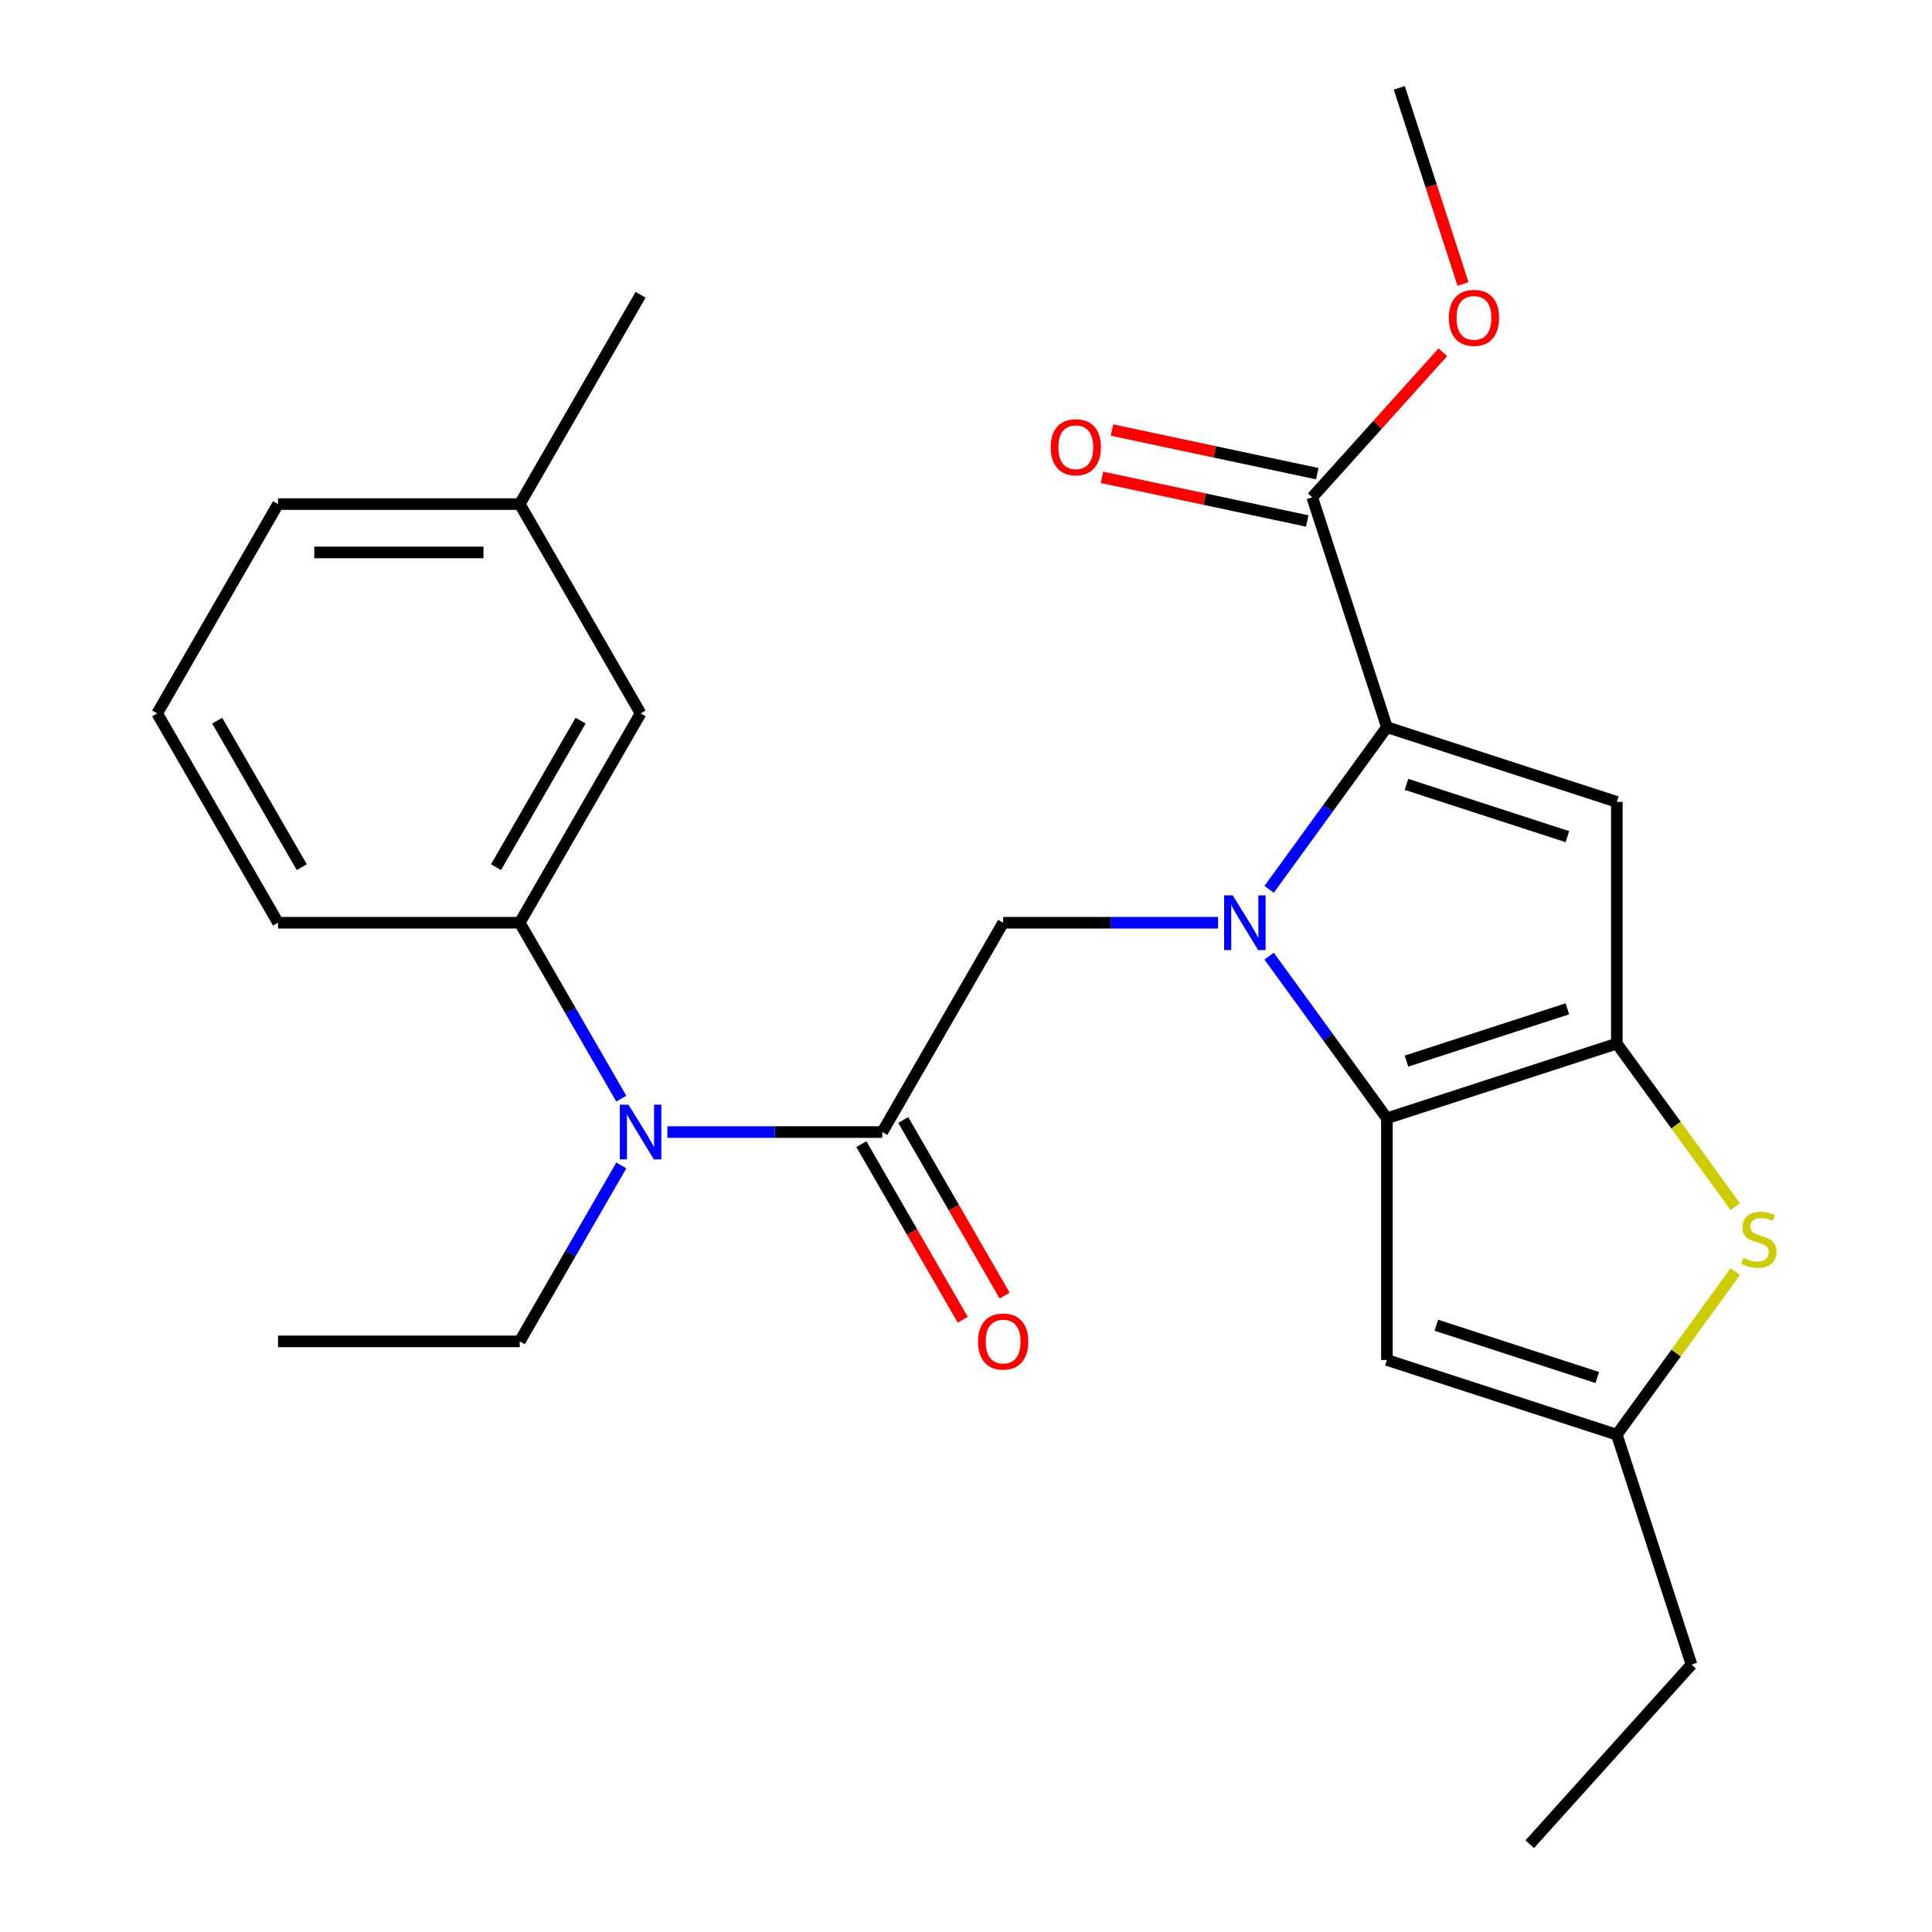<?xml version='1.0' encoding='iso-8859-1'?>
<svg version='1.1' baseProfile='full'
              xmlns='http://www.w3.org/2000/svg'
                      xmlns:rdkit='http://www.rdkit.org/xml'
                      xmlns:xlink='http://www.w3.org/1999/xlink'
                  xml:space='preserve'
width='1000px' height='1000px' viewBox='0 0 1000 1000'>
<!-- END OF HEADER -->
<rect style='opacity:1.0;fill:#FFFFFF;stroke:none' width='1000' height='1000' x='0' y='0'> </rect>
<path class='bond-0' d='M 656.896,494.896 L 687.384,536.859' style='fill:none;fill-rule:evenodd;stroke:#0000FF;stroke-width:6px;stroke-linecap:butt;stroke-linejoin:miter;stroke-opacity:1' />
<path class='bond-0' d='M 687.384,536.859 L 717.871,578.822' style='fill:none;fill-rule:evenodd;stroke:#000000;stroke-width:6px;stroke-linecap:butt;stroke-linejoin:miter;stroke-opacity:1' />
<path class='bond-1' d='M 656.896,460.321 L 687.384,418.358' style='fill:none;fill-rule:evenodd;stroke:#0000FF;stroke-width:6px;stroke-linecap:butt;stroke-linejoin:miter;stroke-opacity:1' />
<path class='bond-1' d='M 687.384,418.358 L 717.871,376.395' style='fill:none;fill-rule:evenodd;stroke:#000000;stroke-width:6px;stroke-linecap:butt;stroke-linejoin:miter;stroke-opacity:1' />
<path class='bond-6' d='M 630.468,477.608 L 574.848,477.608' style='fill:none;fill-rule:evenodd;stroke:#0000FF;stroke-width:6px;stroke-linecap:butt;stroke-linejoin:miter;stroke-opacity:1' />
<path class='bond-6' d='M 574.848,477.608 L 519.229,477.608' style='fill:none;fill-rule:evenodd;stroke:#000000;stroke-width:6px;stroke-linecap:butt;stroke-linejoin:miter;stroke-opacity:1' />
<path class='bond-2' d='M 717.871,578.822 L 836.855,540.162' style='fill:none;fill-rule:evenodd;stroke:#000000;stroke-width:6px;stroke-linecap:butt;stroke-linejoin:miter;stroke-opacity:1' />
<path class='bond-2' d='M 727.987,549.226 L 811.276,522.164' style='fill:none;fill-rule:evenodd;stroke:#000000;stroke-width:6px;stroke-linecap:butt;stroke-linejoin:miter;stroke-opacity:1' />
<path class='bond-7' d='M 717.871,578.822 L 717.871,703.929' style='fill:none;fill-rule:evenodd;stroke:#000000;stroke-width:6px;stroke-linecap:butt;stroke-linejoin:miter;stroke-opacity:1' />
<path class='bond-3' d='M 717.871,376.395 L 836.855,415.055' style='fill:none;fill-rule:evenodd;stroke:#000000;stroke-width:6px;stroke-linecap:butt;stroke-linejoin:miter;stroke-opacity:1' />
<path class='bond-3' d='M 727.987,405.99 L 811.276,433.053' style='fill:none;fill-rule:evenodd;stroke:#000000;stroke-width:6px;stroke-linecap:butt;stroke-linejoin:miter;stroke-opacity:1' />
<path class='bond-9' d='M 717.871,376.395 L 679.211,257.411' style='fill:none;fill-rule:evenodd;stroke:#000000;stroke-width:6px;stroke-linecap:butt;stroke-linejoin:miter;stroke-opacity:1' />
<path class='bond-5' d='M 836.855,540.162 L 867.519,582.367' style='fill:none;fill-rule:evenodd;stroke:#000000;stroke-width:6px;stroke-linecap:butt;stroke-linejoin:miter;stroke-opacity:1' />
<path class='bond-5' d='M 867.519,582.367 L 898.184,624.573' style='fill:none;fill-rule:evenodd;stroke:#CCCC00;stroke-width:6px;stroke-linecap:butt;stroke-linejoin:miter;stroke-opacity:1' />
<path class='bond-26' d='M 836.855,540.162 L 836.855,415.055' style='fill:none;fill-rule:evenodd;stroke:#000000;stroke-width:6px;stroke-linecap:butt;stroke-linejoin:miter;stroke-opacity:1' />
<path class='bond-4' d='M 456.675,585.954 L 519.229,477.608' style='fill:none;fill-rule:evenodd;stroke:#000000;stroke-width:6px;stroke-linecap:butt;stroke-linejoin:miter;stroke-opacity:1' />
<path class='bond-10' d='M 456.675,585.954 L 401.055,585.954' style='fill:none;fill-rule:evenodd;stroke:#000000;stroke-width:6px;stroke-linecap:butt;stroke-linejoin:miter;stroke-opacity:1' />
<path class='bond-10' d='M 401.055,585.954 L 345.436,585.954' style='fill:none;fill-rule:evenodd;stroke:#0000FF;stroke-width:6px;stroke-linecap:butt;stroke-linejoin:miter;stroke-opacity:1' />
<path class='bond-12' d='M 445.84,592.209 L 472.08,637.659' style='fill:none;fill-rule:evenodd;stroke:#000000;stroke-width:6px;stroke-linecap:butt;stroke-linejoin:miter;stroke-opacity:1' />
<path class='bond-12' d='M 472.08,637.659 L 498.321,683.108' style='fill:none;fill-rule:evenodd;stroke:#FF0000;stroke-width:6px;stroke-linecap:butt;stroke-linejoin:miter;stroke-opacity:1' />
<path class='bond-12' d='M 467.51,579.699 L 493.75,625.148' style='fill:none;fill-rule:evenodd;stroke:#000000;stroke-width:6px;stroke-linecap:butt;stroke-linejoin:miter;stroke-opacity:1' />
<path class='bond-12' d='M 493.75,625.148 L 519.99,670.597' style='fill:none;fill-rule:evenodd;stroke:#FF0000;stroke-width:6px;stroke-linecap:butt;stroke-linejoin:miter;stroke-opacity:1' />
<path class='bond-27' d='M 898.184,658.178 L 867.519,700.383' style='fill:none;fill-rule:evenodd;stroke:#CCCC00;stroke-width:6px;stroke-linecap:butt;stroke-linejoin:miter;stroke-opacity:1' />
<path class='bond-27' d='M 867.519,700.383 L 836.855,742.589' style='fill:none;fill-rule:evenodd;stroke:#000000;stroke-width:6px;stroke-linecap:butt;stroke-linejoin:miter;stroke-opacity:1' />
<path class='bond-8' d='M 717.871,703.929 L 836.855,742.589' style='fill:none;fill-rule:evenodd;stroke:#000000;stroke-width:6px;stroke-linecap:butt;stroke-linejoin:miter;stroke-opacity:1' />
<path class='bond-8' d='M 743.451,685.931 L 826.74,712.993' style='fill:none;fill-rule:evenodd;stroke:#000000;stroke-width:6px;stroke-linecap:butt;stroke-linejoin:miter;stroke-opacity:1' />
<path class='bond-19' d='M 836.855,742.589 L 875.515,861.573' style='fill:none;fill-rule:evenodd;stroke:#000000;stroke-width:6px;stroke-linecap:butt;stroke-linejoin:miter;stroke-opacity:1' />
<path class='bond-14' d='M 681.812,245.174 L 628.69,233.882' style='fill:none;fill-rule:evenodd;stroke:#000000;stroke-width:6px;stroke-linecap:butt;stroke-linejoin:miter;stroke-opacity:1' />
<path class='bond-14' d='M 628.69,233.882 L 575.567,222.59' style='fill:none;fill-rule:evenodd;stroke:#FF0000;stroke-width:6px;stroke-linecap:butt;stroke-linejoin:miter;stroke-opacity:1' />
<path class='bond-14' d='M 676.61,269.648 L 623.487,258.357' style='fill:none;fill-rule:evenodd;stroke:#000000;stroke-width:6px;stroke-linecap:butt;stroke-linejoin:miter;stroke-opacity:1' />
<path class='bond-14' d='M 623.487,258.357 L 570.365,247.065' style='fill:none;fill-rule:evenodd;stroke:#FF0000;stroke-width:6px;stroke-linecap:butt;stroke-linejoin:miter;stroke-opacity:1' />
<path class='bond-15' d='M 679.211,257.411 L 713.015,219.868' style='fill:none;fill-rule:evenodd;stroke:#000000;stroke-width:6px;stroke-linecap:butt;stroke-linejoin:miter;stroke-opacity:1' />
<path class='bond-15' d='M 713.015,219.868 L 746.818,182.326' style='fill:none;fill-rule:evenodd;stroke:#FF0000;stroke-width:6px;stroke-linecap:butt;stroke-linejoin:miter;stroke-opacity:1' />
<path class='bond-11' d='M 321.587,568.666 L 295.301,523.137' style='fill:none;fill-rule:evenodd;stroke:#0000FF;stroke-width:6px;stroke-linecap:butt;stroke-linejoin:miter;stroke-opacity:1' />
<path class='bond-11' d='M 295.301,523.137 L 269.015,477.608' style='fill:none;fill-rule:evenodd;stroke:#000000;stroke-width:6px;stroke-linecap:butt;stroke-linejoin:miter;stroke-opacity:1' />
<path class='bond-18' d='M 321.587,603.242 L 295.301,648.771' style='fill:none;fill-rule:evenodd;stroke:#0000FF;stroke-width:6px;stroke-linecap:butt;stroke-linejoin:miter;stroke-opacity:1' />
<path class='bond-18' d='M 295.301,648.771 L 269.015,694.3' style='fill:none;fill-rule:evenodd;stroke:#000000;stroke-width:6px;stroke-linecap:butt;stroke-linejoin:miter;stroke-opacity:1' />
<path class='bond-13' d='M 269.015,477.608 L 331.568,369.263' style='fill:none;fill-rule:evenodd;stroke:#000000;stroke-width:6px;stroke-linecap:butt;stroke-linejoin:miter;stroke-opacity:1' />
<path class='bond-13' d='M 256.728,448.846 L 300.516,373.004' style='fill:none;fill-rule:evenodd;stroke:#000000;stroke-width:6px;stroke-linecap:butt;stroke-linejoin:miter;stroke-opacity:1' />
<path class='bond-17' d='M 269.015,477.608 L 143.908,477.608' style='fill:none;fill-rule:evenodd;stroke:#000000;stroke-width:6px;stroke-linecap:butt;stroke-linejoin:miter;stroke-opacity:1' />
<path class='bond-16' d='M 331.568,369.263 L 269.015,260.917' style='fill:none;fill-rule:evenodd;stroke:#000000;stroke-width:6px;stroke-linecap:butt;stroke-linejoin:miter;stroke-opacity:1' />
<path class='bond-23' d='M 757.255,146.991 L 740.76,96.223' style='fill:none;fill-rule:evenodd;stroke:#FF0000;stroke-width:6px;stroke-linecap:butt;stroke-linejoin:miter;stroke-opacity:1' />
<path class='bond-23' d='M 740.76,96.223 L 724.264,45.455' style='fill:none;fill-rule:evenodd;stroke:#000000;stroke-width:6px;stroke-linecap:butt;stroke-linejoin:miter;stroke-opacity:1' />
<path class='bond-22' d='M 269.015,260.917 L 331.568,152.571' style='fill:none;fill-rule:evenodd;stroke:#000000;stroke-width:6px;stroke-linecap:butt;stroke-linejoin:miter;stroke-opacity:1' />
<path class='bond-28' d='M 269.015,260.917 L 143.908,260.917' style='fill:none;fill-rule:evenodd;stroke:#000000;stroke-width:6px;stroke-linecap:butt;stroke-linejoin:miter;stroke-opacity:1' />
<path class='bond-28' d='M 250.249,285.938 L 162.674,285.938' style='fill:none;fill-rule:evenodd;stroke:#000000;stroke-width:6px;stroke-linecap:butt;stroke-linejoin:miter;stroke-opacity:1' />
<path class='bond-20' d='M 143.908,477.608 L 81.354,369.263' style='fill:none;fill-rule:evenodd;stroke:#000000;stroke-width:6px;stroke-linecap:butt;stroke-linejoin:miter;stroke-opacity:1' />
<path class='bond-20' d='M 156.194,448.846 L 112.406,373.004' style='fill:none;fill-rule:evenodd;stroke:#000000;stroke-width:6px;stroke-linecap:butt;stroke-linejoin:miter;stroke-opacity:1' />
<path class='bond-24' d='M 269.015,694.3 L 143.908,694.3' style='fill:none;fill-rule:evenodd;stroke:#000000;stroke-width:6px;stroke-linecap:butt;stroke-linejoin:miter;stroke-opacity:1' />
<path class='bond-25' d='M 875.515,861.573 L 791.803,954.545' style='fill:none;fill-rule:evenodd;stroke:#000000;stroke-width:6px;stroke-linecap:butt;stroke-linejoin:miter;stroke-opacity:1' />
<path class='bond-21' d='M 81.354,369.263 L 143.908,260.917' style='fill:none;fill-rule:evenodd;stroke:#000000;stroke-width:6px;stroke-linecap:butt;stroke-linejoin:miter;stroke-opacity:1' />
<path  class='atom-0' d='M 638.075 463.448
L 647.355 478.448
Q 648.275 479.928, 649.755 482.608
Q 651.235 485.288, 651.315 485.448
L 651.315 463.448
L 655.075 463.448
L 655.075 491.768
L 651.195 491.768
L 641.235 475.368
Q 640.075 473.448, 638.835 471.248
Q 637.635 469.048, 637.275 468.368
L 637.275 491.768
L 633.595 491.768
L 633.595 463.448
L 638.075 463.448
' fill='#0000FF'/>
<path  class='atom-6' d='M 902.391 651.095
Q 902.711 651.215, 904.031 651.775
Q 905.351 652.335, 906.791 652.695
Q 908.271 653.015, 909.711 653.015
Q 912.391 653.015, 913.951 651.735
Q 915.511 650.415, 915.511 648.135
Q 915.511 646.575, 914.711 645.615
Q 913.951 644.655, 912.751 644.135
Q 911.551 643.615, 909.551 643.015
Q 907.031 642.255, 905.511 641.535
Q 904.031 640.815, 902.951 639.295
Q 901.911 637.775, 901.911 635.215
Q 901.911 631.655, 904.311 629.455
Q 906.751 627.255, 911.551 627.255
Q 914.831 627.255, 918.551 628.815
L 917.631 631.895
Q 914.231 630.495, 911.671 630.495
Q 908.911 630.495, 907.391 631.655
Q 905.871 632.775, 905.911 634.735
Q 905.911 636.255, 906.671 637.175
Q 907.471 638.095, 908.591 638.615
Q 909.751 639.135, 911.671 639.735
Q 914.231 640.535, 915.751 641.335
Q 917.271 642.135, 918.351 643.775
Q 919.471 645.375, 919.471 648.135
Q 919.471 652.055, 916.831 654.175
Q 914.231 656.255, 909.871 656.255
Q 907.351 656.255, 905.431 655.695
Q 903.551 655.175, 901.311 654.255
L 902.391 651.095
' fill='#CCCC00'/>
<path  class='atom-11' d='M 325.308 571.794
L 334.588 586.794
Q 335.508 588.274, 336.988 590.954
Q 338.468 593.634, 338.548 593.794
L 338.548 571.794
L 342.308 571.794
L 342.308 600.114
L 338.428 600.114
L 328.468 583.714
Q 327.308 581.794, 326.068 579.594
Q 324.868 577.394, 324.508 576.714
L 324.508 600.114
L 320.828 600.114
L 320.828 571.794
L 325.308 571.794
' fill='#0000FF'/>
<path  class='atom-13' d='M 506.229 694.38
Q 506.229 687.58, 509.589 683.78
Q 512.949 679.98, 519.229 679.98
Q 525.509 679.98, 528.869 683.78
Q 532.229 687.58, 532.229 694.38
Q 532.229 701.26, 528.829 705.18
Q 525.429 709.06, 519.229 709.06
Q 512.989 709.06, 509.589 705.18
Q 506.229 701.3, 506.229 694.38
M 519.229 705.86
Q 523.549 705.86, 525.869 702.98
Q 528.229 700.06, 528.229 694.38
Q 528.229 688.82, 525.869 686.02
Q 523.549 683.18, 519.229 683.18
Q 514.909 683.18, 512.549 685.98
Q 510.229 688.78, 510.229 694.38
Q 510.229 700.1, 512.549 702.98
Q 514.909 705.86, 519.229 705.86
' fill='#FF0000'/>
<path  class='atom-15' d='M 543.838 231.48
Q 543.838 224.68, 547.198 220.88
Q 550.558 217.08, 556.838 217.08
Q 563.118 217.08, 566.478 220.88
Q 569.838 224.68, 569.838 231.48
Q 569.838 238.36, 566.438 242.28
Q 563.038 246.16, 556.838 246.16
Q 550.598 246.16, 547.198 242.28
Q 543.838 238.4, 543.838 231.48
M 556.838 242.96
Q 561.158 242.96, 563.478 240.08
Q 565.838 237.16, 565.838 231.48
Q 565.838 225.92, 563.478 223.12
Q 561.158 220.28, 556.838 220.28
Q 552.518 220.28, 550.158 223.08
Q 547.838 225.88, 547.838 231.48
Q 547.838 237.2, 550.158 240.08
Q 552.518 242.96, 556.838 242.96
' fill='#FF0000'/>
<path  class='atom-16' d='M 749.924 164.518
Q 749.924 157.718, 753.284 153.918
Q 756.644 150.118, 762.924 150.118
Q 769.204 150.118, 772.564 153.918
Q 775.924 157.718, 775.924 164.518
Q 775.924 171.398, 772.524 175.318
Q 769.124 179.198, 762.924 179.198
Q 756.684 179.198, 753.284 175.318
Q 749.924 171.438, 749.924 164.518
M 762.924 175.998
Q 767.244 175.998, 769.564 173.118
Q 771.924 170.198, 771.924 164.518
Q 771.924 158.958, 769.564 156.158
Q 767.244 153.318, 762.924 153.318
Q 758.604 153.318, 756.244 156.118
Q 753.924 158.918, 753.924 164.518
Q 753.924 170.238, 756.244 173.118
Q 758.604 175.998, 762.924 175.998
' fill='#FF0000'/>
</svg>
